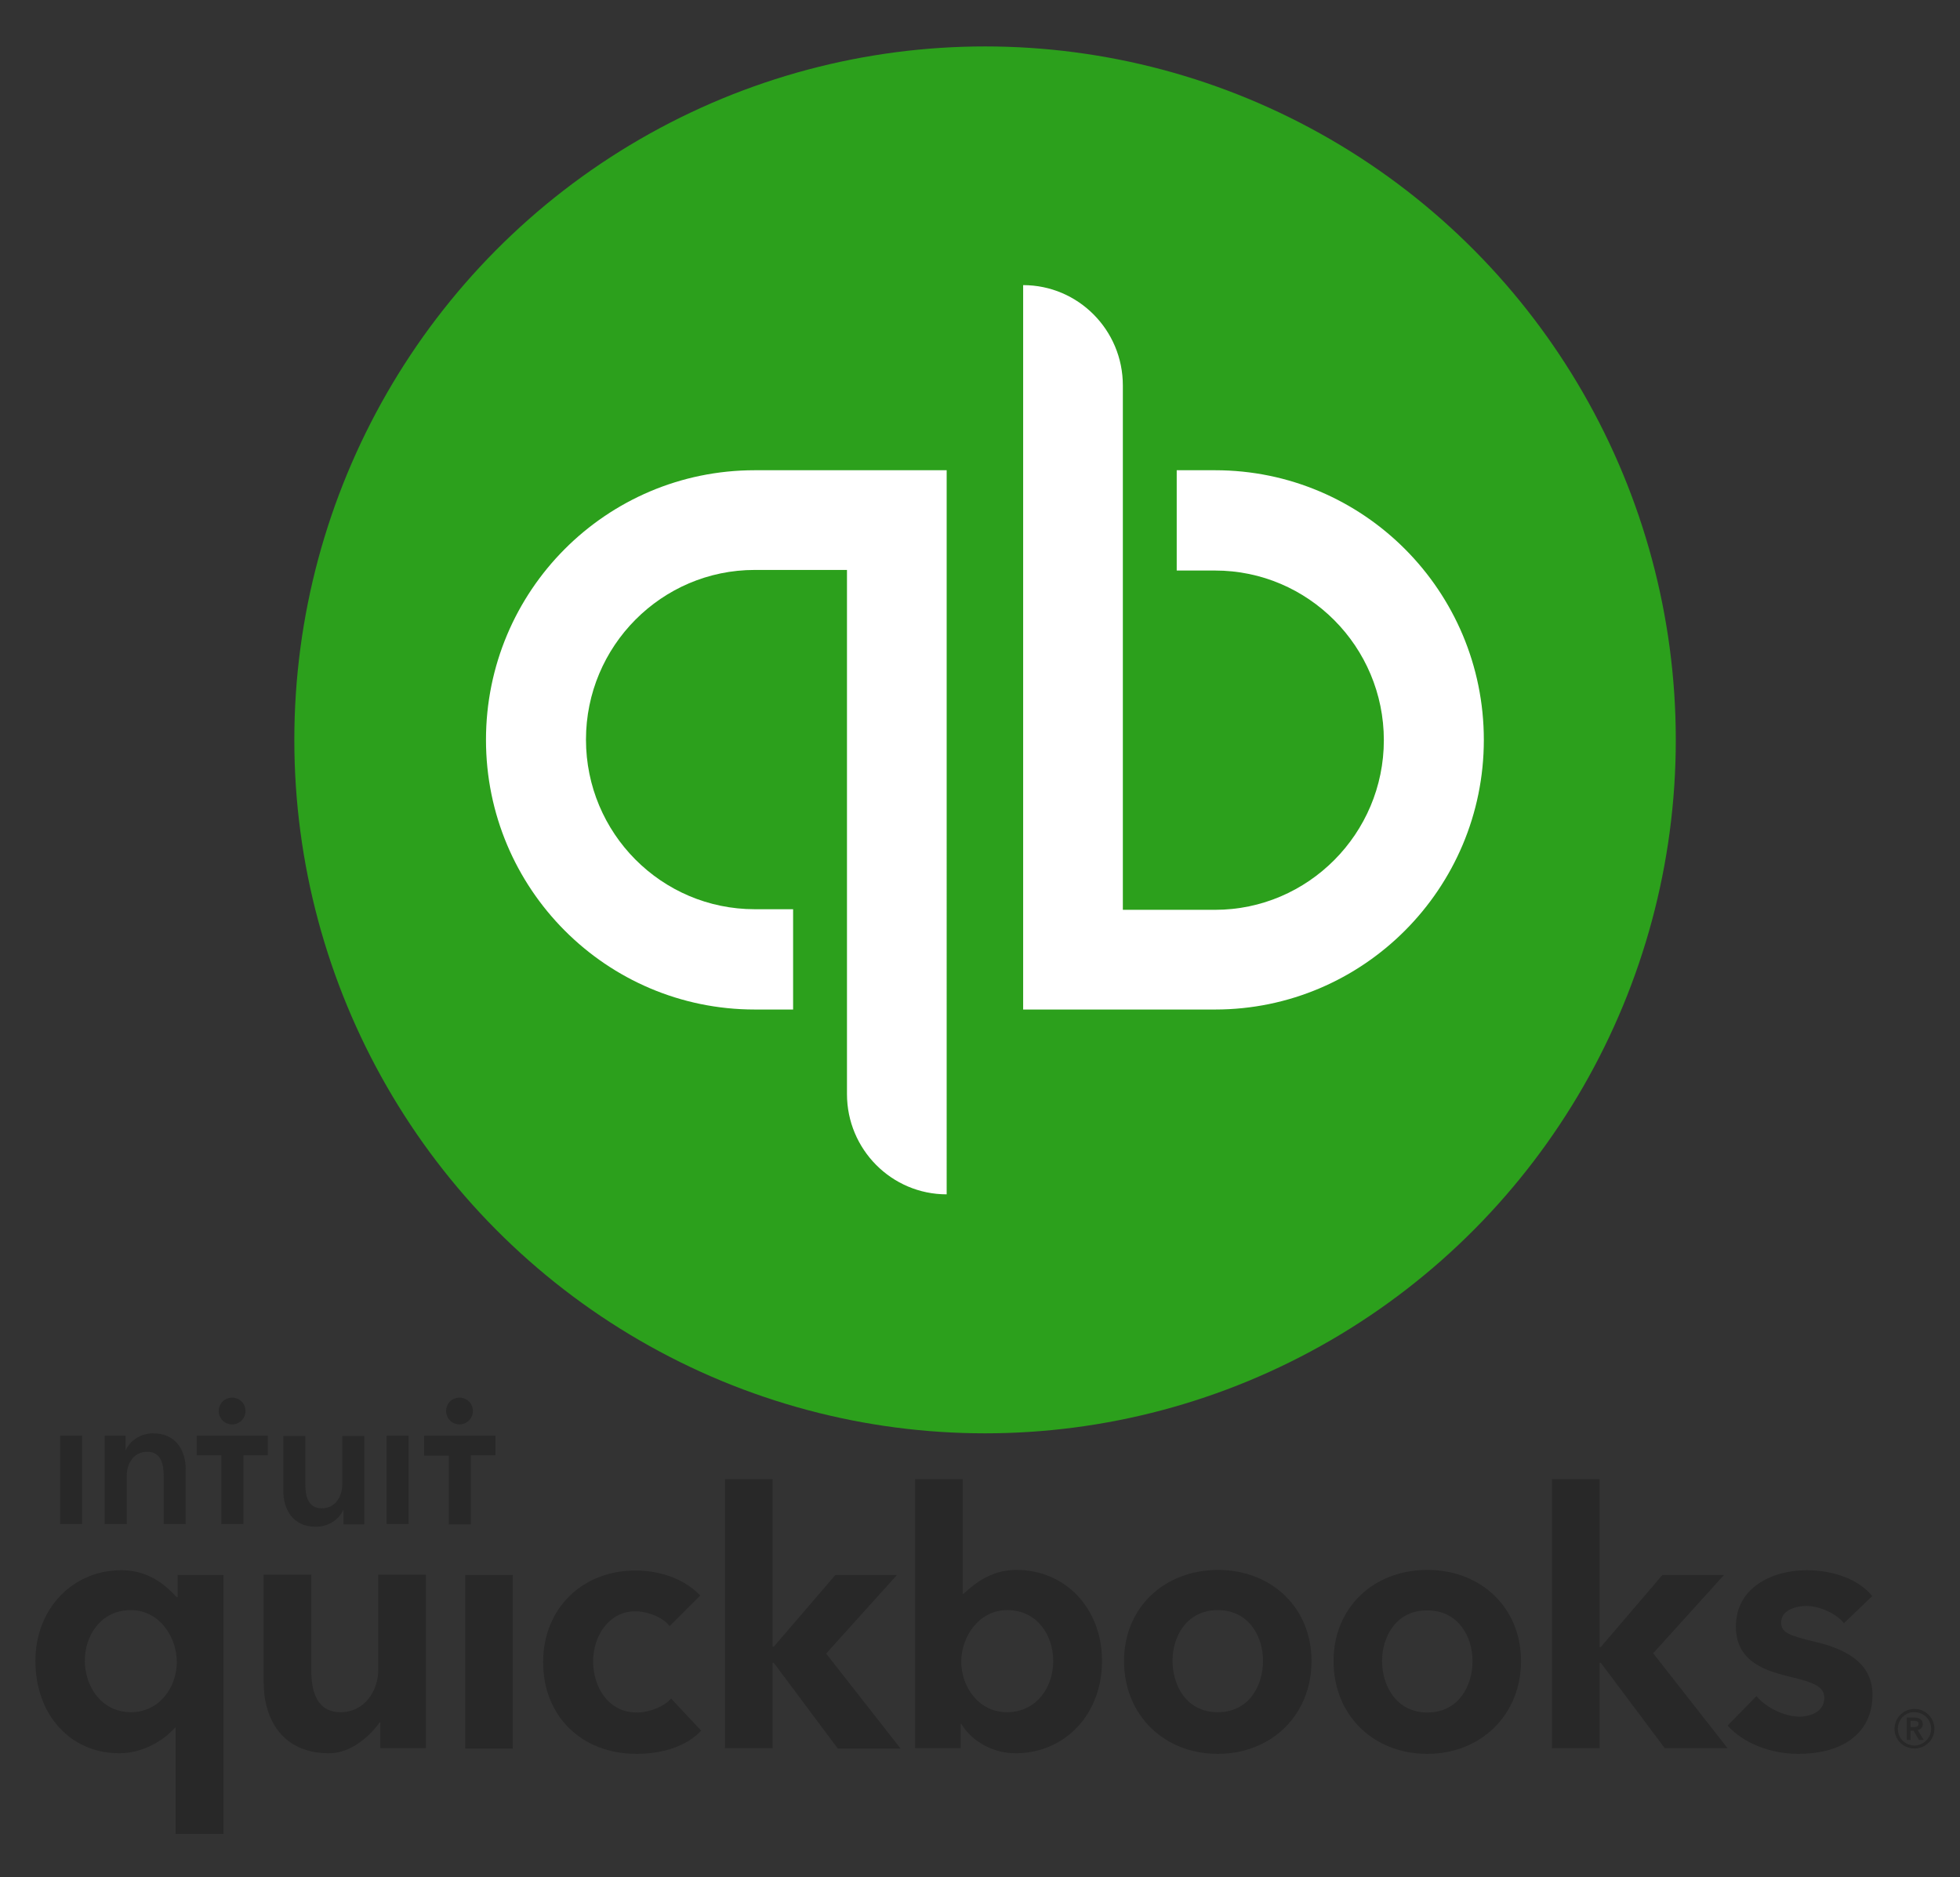 <svg xmlns="http://www.w3.org/2000/svg" xmlns:xlink="http://www.w3.org/1999/xlink" id="Layer_1" x="0px" y="0px" viewBox="0 0 658.6 630.7" style="enable-background:new 0 0 658.6 630.7;" xml:space="preserve"><rect x="0" y="0" width="658.6" height="630.7" fill="#333333" stroke="none"/>  <style type="text/css">	.st0{fill:#2CA01C;}	.st1{fill:#FFFFFF;}	.st2{fill-rule:evenodd;clip-rule:evenodd;fill:#282828;}</style>  <g>	<ellipse class="st0" cx="331" cy="248.6" rx="232.1" ry="233"></ellipse>	<path class="st1" d="M163.3,248.6c0,50,40.4,90.6,90.3,90.6h12.9v-33.7h-12.9c-31.3,0-56.7-25.5-56.7-57c0-31.4,25.4-57,56.7-57h31  v176.1c0,18.6,15,33.7,33.5,33.7V158h-64.5C203.7,158,163.3,198.5,163.3,248.6z"></path>	<path class="st1" d="M408.3,158h-12.9v33.7h12.9c31.3,0,56.7,25.6,56.7,57c0,31.4-25.5,57-56.7,57h-31V129.5  c0-18.6-15-33.7-33.5-33.7v243.4h64.5c49.8,0,90.3-40.6,90.3-90.6C498.6,198.6,458.2,158,408.3,158z"></path></g>  <g>	<path class="st2" d="M82.5,474.1c0,2.5-2,4.5-4.5,4.5c-2.5,0-4.5-2-4.5-4.5c0-2.5,2-4.5,4.5-4.5C80.5,469.6,82.5,471.6,82.5,474.1z   M42.3,487.2c1.3-3,4.8-5.6,9.2-5.6l0,0c7.7,0,10.9,5.9,10.9,12v18.5H55v-16.4c0-3.5-0.8-7.9-5.5-7.9c-4.7,0-6.9,4.1-6.9,8v16.3  h-7.4v-29.7h7v4.8H42.3z M20.2,512.1h7.4v-29.7h-7.4V512.1z M158.9,474.1c0,2.5-2,4.5-4.5,4.5l0,0c-2.5,0-4.5-2-4.5-4.5  c0-2.5,2-4.5,4.5-4.5C156.9,469.6,158.9,471.6,158.9,474.1z M142.5,482.5v6.6h8.3v23.1h7.4V489h8.3v-6.6H142.5z M137.3,512.1h-7.4  v-29.7h7.4V512.1z M66.1,489h8.3v23.1h7.4V489H90v-6.6H66.1L66.1,489L66.1,489z M108.1,506.8c4.7,0,6.9-4.1,6.9-8h0v-16.3h7.4v29.7  h-7v-4.8h-0.1c-1.3,3-4.8,5.6-9.2,5.6c-7.7,0-10.9-5.9-10.9-12v-18.5h7.4v16.4C102.6,502.4,103.4,506.8,108.1,506.8z"></path>	<path class="st2" d="M579.3,529.2h-20.7l-20.7,24.2h-0.4V497h-16v90.4h16v-28.7h0.4l21.5,28.7h21.1l-25-31.9L579.3,529.2z   M59.3,536.6h0.4v-7.4h15.4v87H59v-35.7h-0.2c-4.1,4.6-11.1,8.6-18.7,8.6c-16.5,0-28.2-13-28.2-31c0-17.7,12.6-30.5,28.9-30.5  C50.9,527.5,57,534.1,59.3,536.6z M214,575.4c-9.8,0-14.7-8.8-14.7-17.2c0-8.5,5.3-16.8,14.2-16.8c4.2,0,9.4,2.1,11.5,5l10.3-10.3  c-5-5.3-13-8.4-21.8-8.4c-18,0-31,12.9-31,30.8c0,18.1,12.9,30.8,31.4,30.8c8.8,0,16.9-2.6,21.7-7.8l-10.1-10.8  C223.3,573.3,218.4,575.4,214,575.4L214,575.4z M643.3,574.2c-3.7,0-6.7,3-6.7,6.7c0,3.7,3,6.6,6.7,6.6c3.7,0,6.7-2.9,6.7-6.6  C650,577.2,647,574.2,643.3,574.2z M643.3,577.1c1.4,0,2.8,0.6,2.8,2.2l0,0c0,1.1-0.7,1.8-1.7,2l2,3.3h-1.6l-1.8-3.1h-1v3.1h-1.3  v-7.5H643.3z M642,578.2v2.1l0,0h1.1c0.8,0,1.6-0.2,1.6-1.1c0-0.8-0.8-1-1.5-1H642z M637.7,580.9c0,3.1,2.5,5.6,5.6,5.6v0  c3.1,0,5.6-2.6,5.6-5.6c0-3.1-2.5-5.6-5.6-5.6C640.2,575.2,637.7,577.8,637.7,580.9z M172.3,587.5h-16v-58.3h16V587.5z   M127.1,561.1c0,6.8-4.4,14.2-12.7,14.2c-6.4,0-9.8-4.6-9.8-14v-32.2h-16v36.2c0,12,6,23.8,22,23.8c7.5,0,13.9-6,17-10.4h0.2v8.7  h15.3v-58.3h-16L127.1,561.1L127.1,561.1z M44,575.3c-9.9,0-15.5-8.7-15.5-17.3c0-8.2,5.2-17,15.5-17c9.5,0,15.4,9,15.4,17.3  C59.5,566.7,53.7,575.3,44,575.3L44,575.3z M377.7,558.1c0-17.7,13.2-30.5,31.5-30.6c18.2,0,31.5,12.8,31.5,30.6  c0,18.2-13.5,31.2-31.5,31.2C391.3,589.3,377.7,576.4,377.7,558.1z M409.2,575.3c-10.5,0-15.2-8.9-15.2-17.3c0-8.2,4.8-17,15.2-17  s15.2,8.8,15.2,17C424.4,566.4,419.7,575.3,409.2,575.3L409.2,575.3z M598.5,545.2c0,3.4,2.9,4.4,11.2,6.4v0  c8.1,1.9,19.5,5.9,19.5,17.8c0,12.4-9.3,19.9-25,19.9c-9.3,0-18.4-3.6-23.7-9.5l9.7-9.9c3.3,3.9,9.4,6.9,14.6,6.9  c2.1,0,8.2-0.9,8.2-6.3c0-3.7-3.2-5.2-12.3-7.3c-8.6-2.1-17.4-5.5-17.4-16.7c0-13.1,12.2-18.9,23.8-18.9c9.1,0,17.7,3.2,22,8.7  l-9.5,9.1c-2.1-2.8-7.7-5.8-12.7-5.8C604.3,539.6,598.5,540.6,598.5,545.2z M323.8,535.5c5.1-4.8,10.5-8,17.8-8v0  c16.3,0,28.7,12.8,28.7,30.6c0,18-12.5,31-29.1,31c-7.4,0-14.6-3.9-18.2-9.9h-0.2v8.2h-15.3V497h16v38.5H323.8z M338.4,575.3  c-9.7,0-15.4-8.7-15.4-17c0-8.3,5.9-17.3,15.4-17.3c10.4,0,15.5,8.8,15.5,17C354,566.7,348.4,575.3,338.4,575.3L338.4,575.3z   M280.7,529.2h20.7l-23.8,26.4l25,31.9h-21.1L260,558.7h-0.4v28.7h-16V497h16v56.3h0.4L280.7,529.2z M479.6,527.5  c-18.2,0-31.5,12.8-31.5,30.6c0,18.3,13.5,31.2,31.5,31.2c17.9,0,31.5-13,31.5-31.2C511.1,540.4,497.9,527.5,479.6,527.5  L479.6,527.5z M464.4,558.1c0,8.3,4.8,17.3,15.2,17.3l0,0c10.5,0,15.2-8.9,15.2-17.3c0-8.2-4.8-17-15.2-17  C469.2,541,464.4,549.9,464.4,558.1z"></path></g></svg>